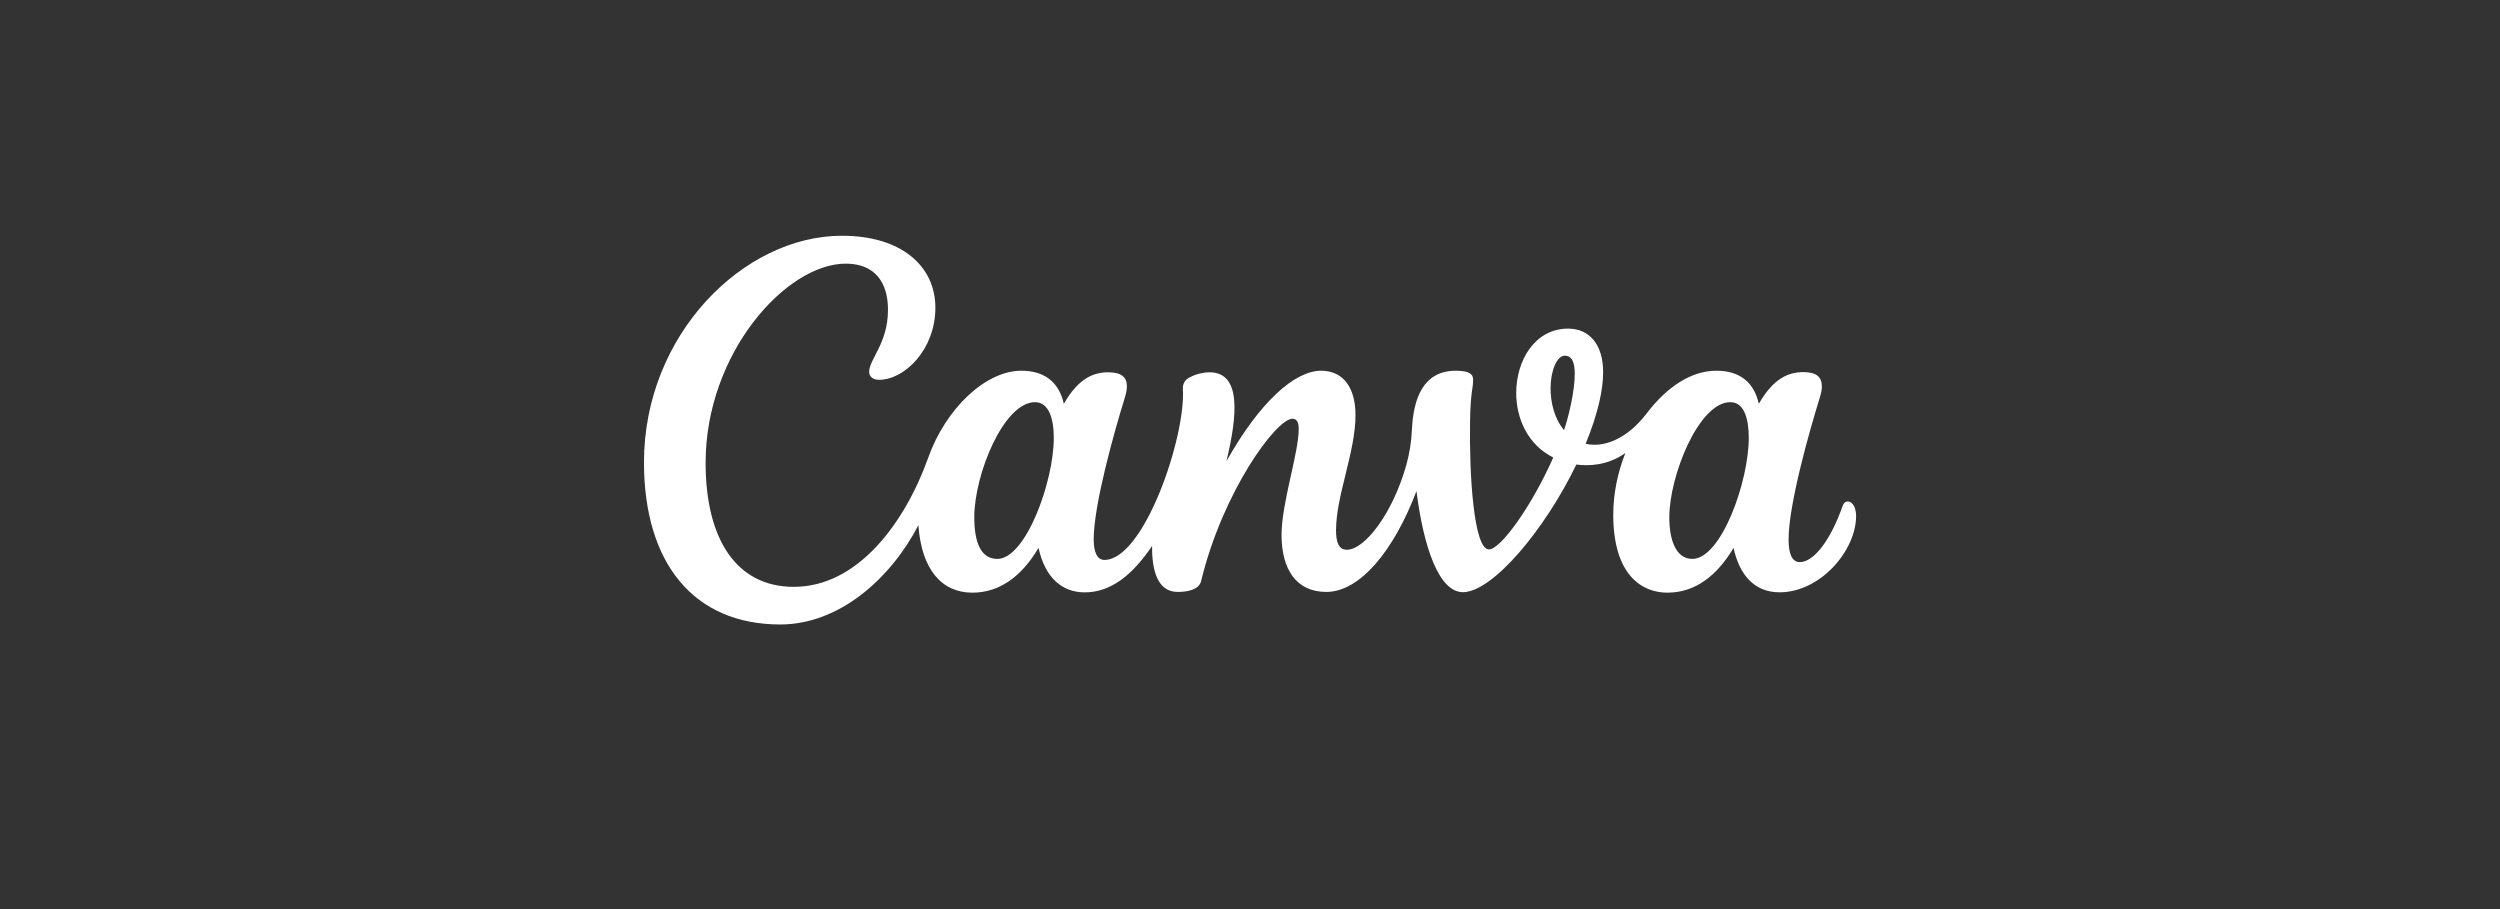 <svg width="176" height="64" viewBox="0 0 176 64" fill="none" xmlns="http://www.w3.org/2000/svg">
<rect x="0" y="0" width="176" height="64" fill="#333333" stroke="none"/>
<g clip-path="url(#clip0_2741_3774)">
<path d="M130.076 35.302C129.931 35.302 129.799 35.396 129.731 35.592C128.856 38.088 127.674 39.573 126.701 39.573C126.142 39.573 125.916 38.95 125.916 37.973C125.916 35.528 127.38 30.344 128.118 27.98C128.203 27.695 128.259 27.439 128.259 27.221C128.259 26.534 127.883 26.197 126.953 26.197C125.95 26.197 124.871 26.59 123.821 28.428C123.459 26.807 122.362 26.099 120.83 26.099C119.06 26.099 117.349 27.238 115.941 29.085C114.533 30.933 112.877 31.539 111.631 31.24C112.527 29.047 112.86 27.409 112.86 26.193C112.86 24.285 111.917 23.134 110.394 23.134C108.077 23.134 106.742 25.344 106.742 27.669C106.742 29.465 107.557 31.313 109.349 32.209C107.847 35.605 105.654 38.677 104.822 38.677C103.747 38.677 103.431 33.416 103.491 29.653C103.529 27.494 103.708 27.383 103.708 26.73C103.708 26.355 103.465 26.099 102.488 26.099C100.21 26.099 99.505 28.027 99.399 30.242C99.364 31.083 99.233 31.918 99.006 32.729C98.055 36.126 96.092 38.703 94.812 38.703C94.219 38.703 94.057 38.109 94.057 37.333C94.057 34.888 95.427 31.833 95.427 29.226C95.427 27.311 94.586 26.099 93.003 26.099C91.139 26.099 88.672 28.317 86.339 32.473C87.107 29.29 87.422 26.21 85.148 26.21C84.655 26.217 84.171 26.343 83.736 26.577C83.59 26.645 83.468 26.755 83.386 26.894C83.304 27.032 83.265 27.192 83.275 27.353C83.493 30.741 80.544 39.419 77.75 39.419C77.242 39.419 76.995 38.869 76.995 37.981C76.995 35.532 78.454 30.361 79.188 27.993C79.281 27.686 79.333 27.422 79.333 27.191C79.333 26.543 78.932 26.21 78.023 26.21C77.025 26.21 75.941 26.59 74.895 28.428C74.528 26.807 73.432 26.099 71.9 26.099C69.387 26.099 66.58 28.757 65.347 32.221C63.695 36.846 60.367 41.314 55.887 41.314C51.821 41.314 49.675 37.93 49.675 32.584C49.675 24.866 55.341 18.56 59.544 18.56C61.553 18.56 62.514 19.84 62.514 21.802C62.514 24.179 61.187 25.284 61.187 26.188C61.187 26.466 61.417 26.739 61.873 26.739C63.7 26.739 65.85 24.593 65.85 21.666C65.85 18.739 63.474 16.597 59.271 16.597C52.325 16.597 45.336 23.586 45.336 32.541C45.336 39.667 48.852 43.963 54.932 43.963C59.079 43.963 62.701 40.738 64.655 36.974C64.877 40.093 66.294 41.723 68.453 41.723C70.373 41.723 71.926 40.58 73.112 38.57C73.569 40.674 74.78 41.702 76.355 41.702C78.159 41.702 79.67 40.559 81.108 38.434C81.086 40.102 81.466 41.672 82.912 41.672C83.595 41.672 84.41 41.514 84.555 40.917C86.078 34.619 89.841 29.478 90.993 29.478C91.335 29.478 91.429 29.806 91.429 30.195C91.429 31.906 90.221 35.413 90.221 37.653C90.221 40.072 91.249 41.672 93.374 41.672C95.73 41.672 98.123 38.788 99.719 34.572C100.218 38.511 101.298 41.689 102.987 41.689C105.061 41.689 108.743 37.324 110.974 32.704C111.849 32.815 113.163 32.785 114.426 31.893C113.888 33.254 113.573 34.743 113.573 36.232C113.573 40.52 115.621 41.723 117.383 41.723C119.299 41.723 120.852 40.58 122.042 38.57C122.435 40.384 123.437 41.698 125.28 41.698C128.165 41.698 130.669 38.749 130.669 36.33C130.669 35.69 130.396 35.302 130.076 35.302ZM70.211 39.347C69.046 39.347 68.589 38.173 68.589 36.424C68.589 33.386 70.667 28.313 72.865 28.313C73.825 28.313 74.187 29.444 74.187 30.826C74.187 33.911 72.212 39.347 70.211 39.347ZM110.108 30.28C109.413 29.452 109.161 28.326 109.161 27.323C109.161 26.086 109.613 25.041 110.155 25.041C110.697 25.041 110.863 25.574 110.863 26.316C110.863 27.558 110.42 29.371 110.108 30.28ZM119.141 39.347C117.976 39.347 117.519 37.998 117.519 36.424C117.519 33.493 119.597 28.313 121.812 28.313C122.772 28.313 123.113 29.435 123.113 30.826C123.113 33.911 121.172 39.347 119.141 39.347Z" fill="white"/>
</g>
<defs>
<clipPath id="clip0_2741_3774">
<rect width="85.333" height="32" fill="white" transform="translate(45.333 16)"/>
</clipPath>
</defs>
</svg>

